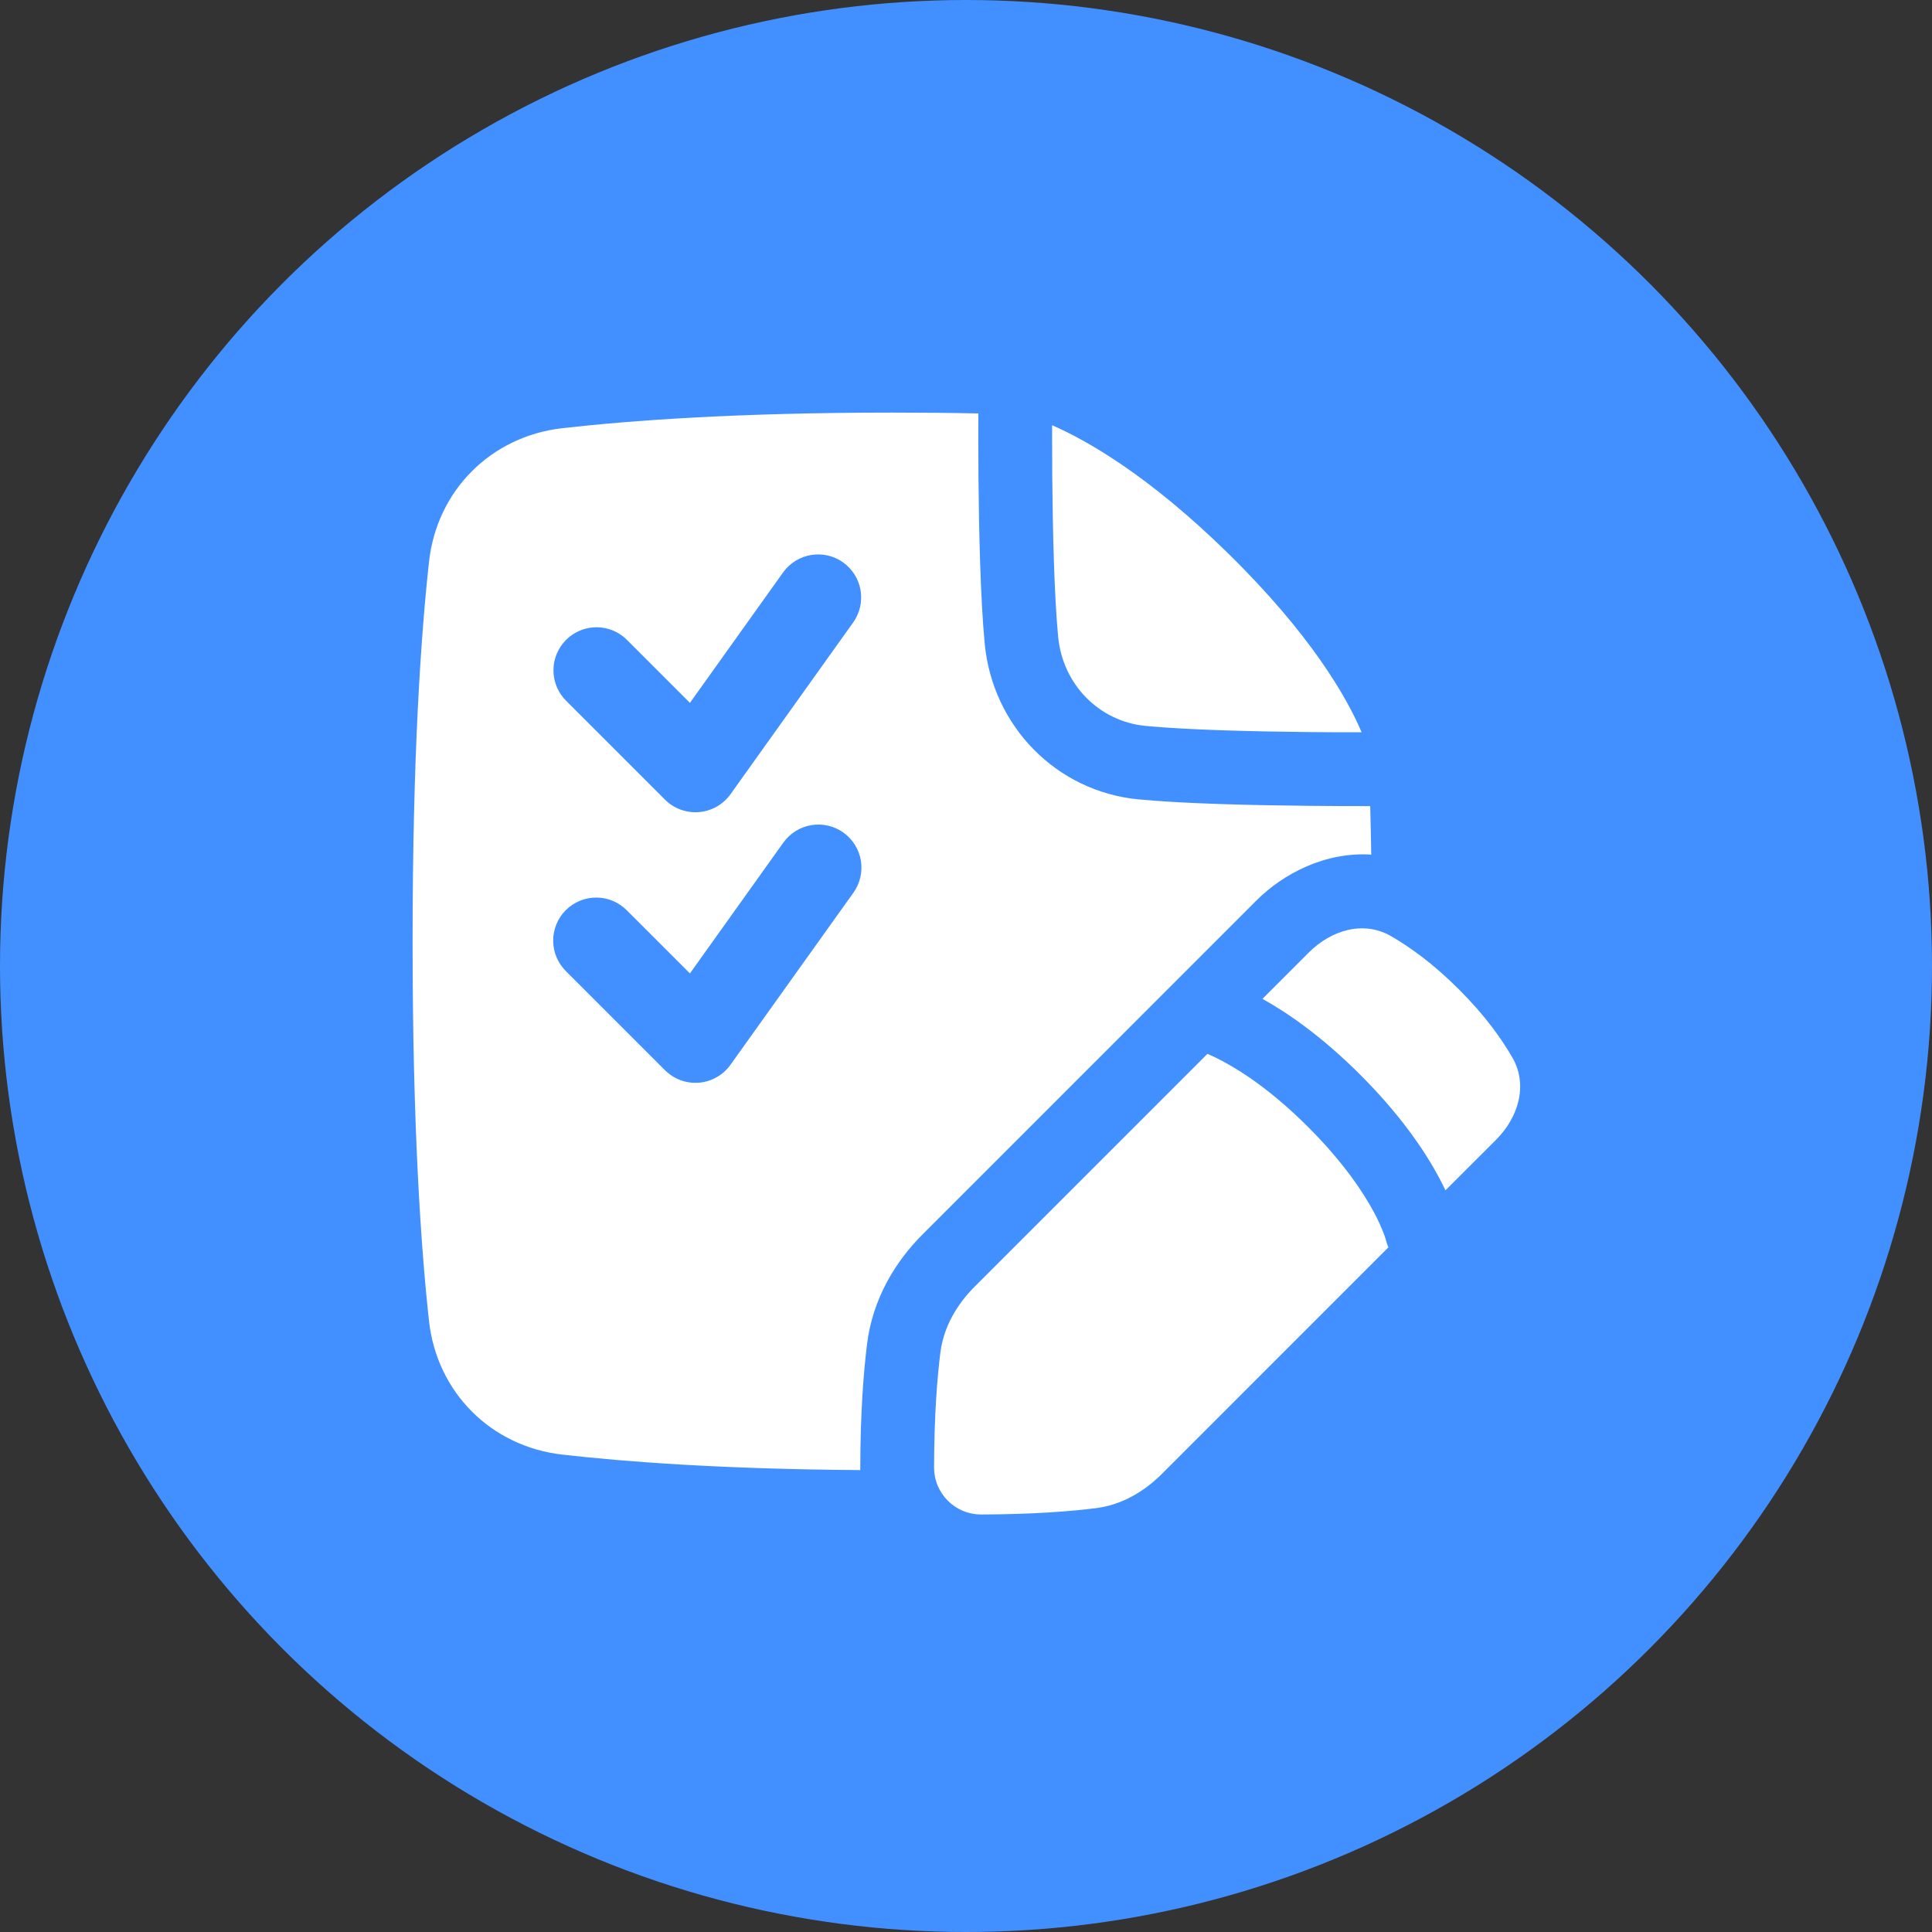 <?xml version="1.0" encoding="UTF-8"?> <svg xmlns="http://www.w3.org/2000/svg" width="36" height="36" viewBox="0 0 36 36" fill="none"><rect x="0" y="0" width="36" height="36" fill="#333333" stroke="none"/><circle cx="18" cy="18" r="18" fill="#4290FF"></circle><g clip-path="url(#clip0_243_543)"><path fill-rule="evenodd" clip-rule="evenodd" d="M25.551 15.925C25.546 15.612 25.54 15.31 25.532 15.021C25.21 15.021 24.802 15.02 24.359 15.015C23.318 15.005 22.047 14.975 21.212 14.895C19.684 14.748 18.496 13.531 18.349 11.996C18.269 11.159 18.241 9.899 18.232 8.869C18.229 8.428 18.229 8.023 18.23 7.704C17.729 7.693 17.194 7.688 16.625 7.688C13.731 7.688 11.733 7.836 10.475 7.979C9.148 8.131 8.14 9.139 7.994 10.469C7.845 11.823 7.688 14.072 7.688 17.542C7.688 21.011 7.845 23.261 7.994 24.615C8.141 25.944 9.148 26.952 10.475 27.104C11.645 27.238 13.455 27.375 16.03 27.393V27.341C16.032 26.32 16.092 25.562 16.157 25.038C16.263 24.197 16.685 23.507 17.189 23.003L23.414 16.777C23.91 16.281 24.696 15.868 25.551 15.925ZM15.903 11.591C16.023 11.418 16.071 11.204 16.035 10.996C15.999 10.788 15.882 10.603 15.711 10.48C15.539 10.357 15.326 10.307 15.117 10.341C14.909 10.374 14.722 10.489 14.597 10.659L12.856 13.097L11.692 11.933C11.618 11.856 11.529 11.795 11.432 11.753C11.334 11.711 11.228 11.689 11.122 11.688C11.015 11.687 10.91 11.707 10.811 11.748C10.713 11.788 10.623 11.848 10.548 11.923C10.473 11.998 10.413 12.088 10.373 12.186C10.332 12.285 10.312 12.39 10.313 12.497C10.314 12.604 10.336 12.709 10.378 12.807C10.42 12.905 10.481 12.993 10.558 13.067L12.391 14.9C12.474 14.983 12.573 15.046 12.682 15.086C12.792 15.126 12.909 15.142 13.024 15.132C13.141 15.123 13.253 15.088 13.354 15.031C13.456 14.973 13.543 14.894 13.611 14.8L15.903 11.591ZM15.716 15.514C15.889 15.638 16.006 15.825 16.041 16.035C16.076 16.245 16.026 16.46 15.903 16.633L13.611 19.841C13.543 19.936 13.456 20.015 13.354 20.072C13.253 20.13 13.141 20.165 13.024 20.174C12.909 20.184 12.792 20.168 12.682 20.128C12.573 20.088 12.474 20.024 12.391 19.942L10.558 18.109C10.48 18.035 10.418 17.946 10.375 17.848C10.332 17.75 10.309 17.644 10.308 17.537C10.306 17.43 10.326 17.324 10.367 17.225C10.407 17.125 10.467 17.035 10.543 16.959C10.618 16.884 10.709 16.824 10.808 16.784C10.907 16.743 11.014 16.723 11.121 16.725C11.228 16.726 11.333 16.749 11.432 16.792C11.53 16.835 11.618 16.897 11.692 16.975L12.856 18.138L14.597 15.7C14.721 15.527 14.908 15.41 15.118 15.375C15.328 15.341 15.543 15.39 15.716 15.514ZM19.607 8.857C19.616 9.891 19.644 11.095 19.717 11.865C19.803 12.762 20.489 13.444 21.343 13.526C22.113 13.6 23.329 13.63 24.373 13.641C24.741 13.645 25.083 13.645 25.372 13.645C25.101 13.007 24.441 11.838 22.883 10.31C21.415 8.871 20.273 8.216 19.604 7.923C19.604 8.197 19.605 8.516 19.607 8.857ZM27.876 21.239C28.294 20.821 28.476 20.219 28.181 19.706C27.979 19.354 27.667 18.917 27.187 18.438C26.708 17.958 26.271 17.646 25.919 17.443C25.406 17.148 24.804 17.331 24.386 17.75L23.524 18.612C24.009 18.882 24.642 19.322 25.349 20.029C26.097 20.777 26.546 21.442 26.811 21.936C26.858 22.023 26.898 22.104 26.934 22.18L27.876 21.239ZM22.792 19.779C22.697 19.727 22.599 19.68 22.499 19.637L18.161 23.975C17.823 24.313 17.581 24.734 17.522 25.208C17.464 25.673 17.407 26.376 17.405 27.343C17.405 27.458 17.427 27.573 17.471 27.679C17.515 27.785 17.58 27.882 17.661 27.964C17.743 28.045 17.84 28.11 17.946 28.154C18.052 28.198 18.167 28.22 18.282 28.22C19.249 28.218 19.952 28.161 20.417 28.103C20.891 28.044 21.312 27.802 21.65 27.464L25.871 23.242C25.851 23.197 25.835 23.15 25.824 23.102C25.815 23.07 25.804 23.039 25.793 23.008C25.738 22.863 25.674 22.722 25.6 22.586C25.398 22.21 25.029 21.654 24.377 21.002C23.724 20.349 23.168 19.98 22.792 19.779Z" fill="white"></path></g><defs><clipPath id="clip0_243_543"><rect width="22" height="22" fill="white" transform="translate(7 7)"></rect></clipPath></defs></svg> 